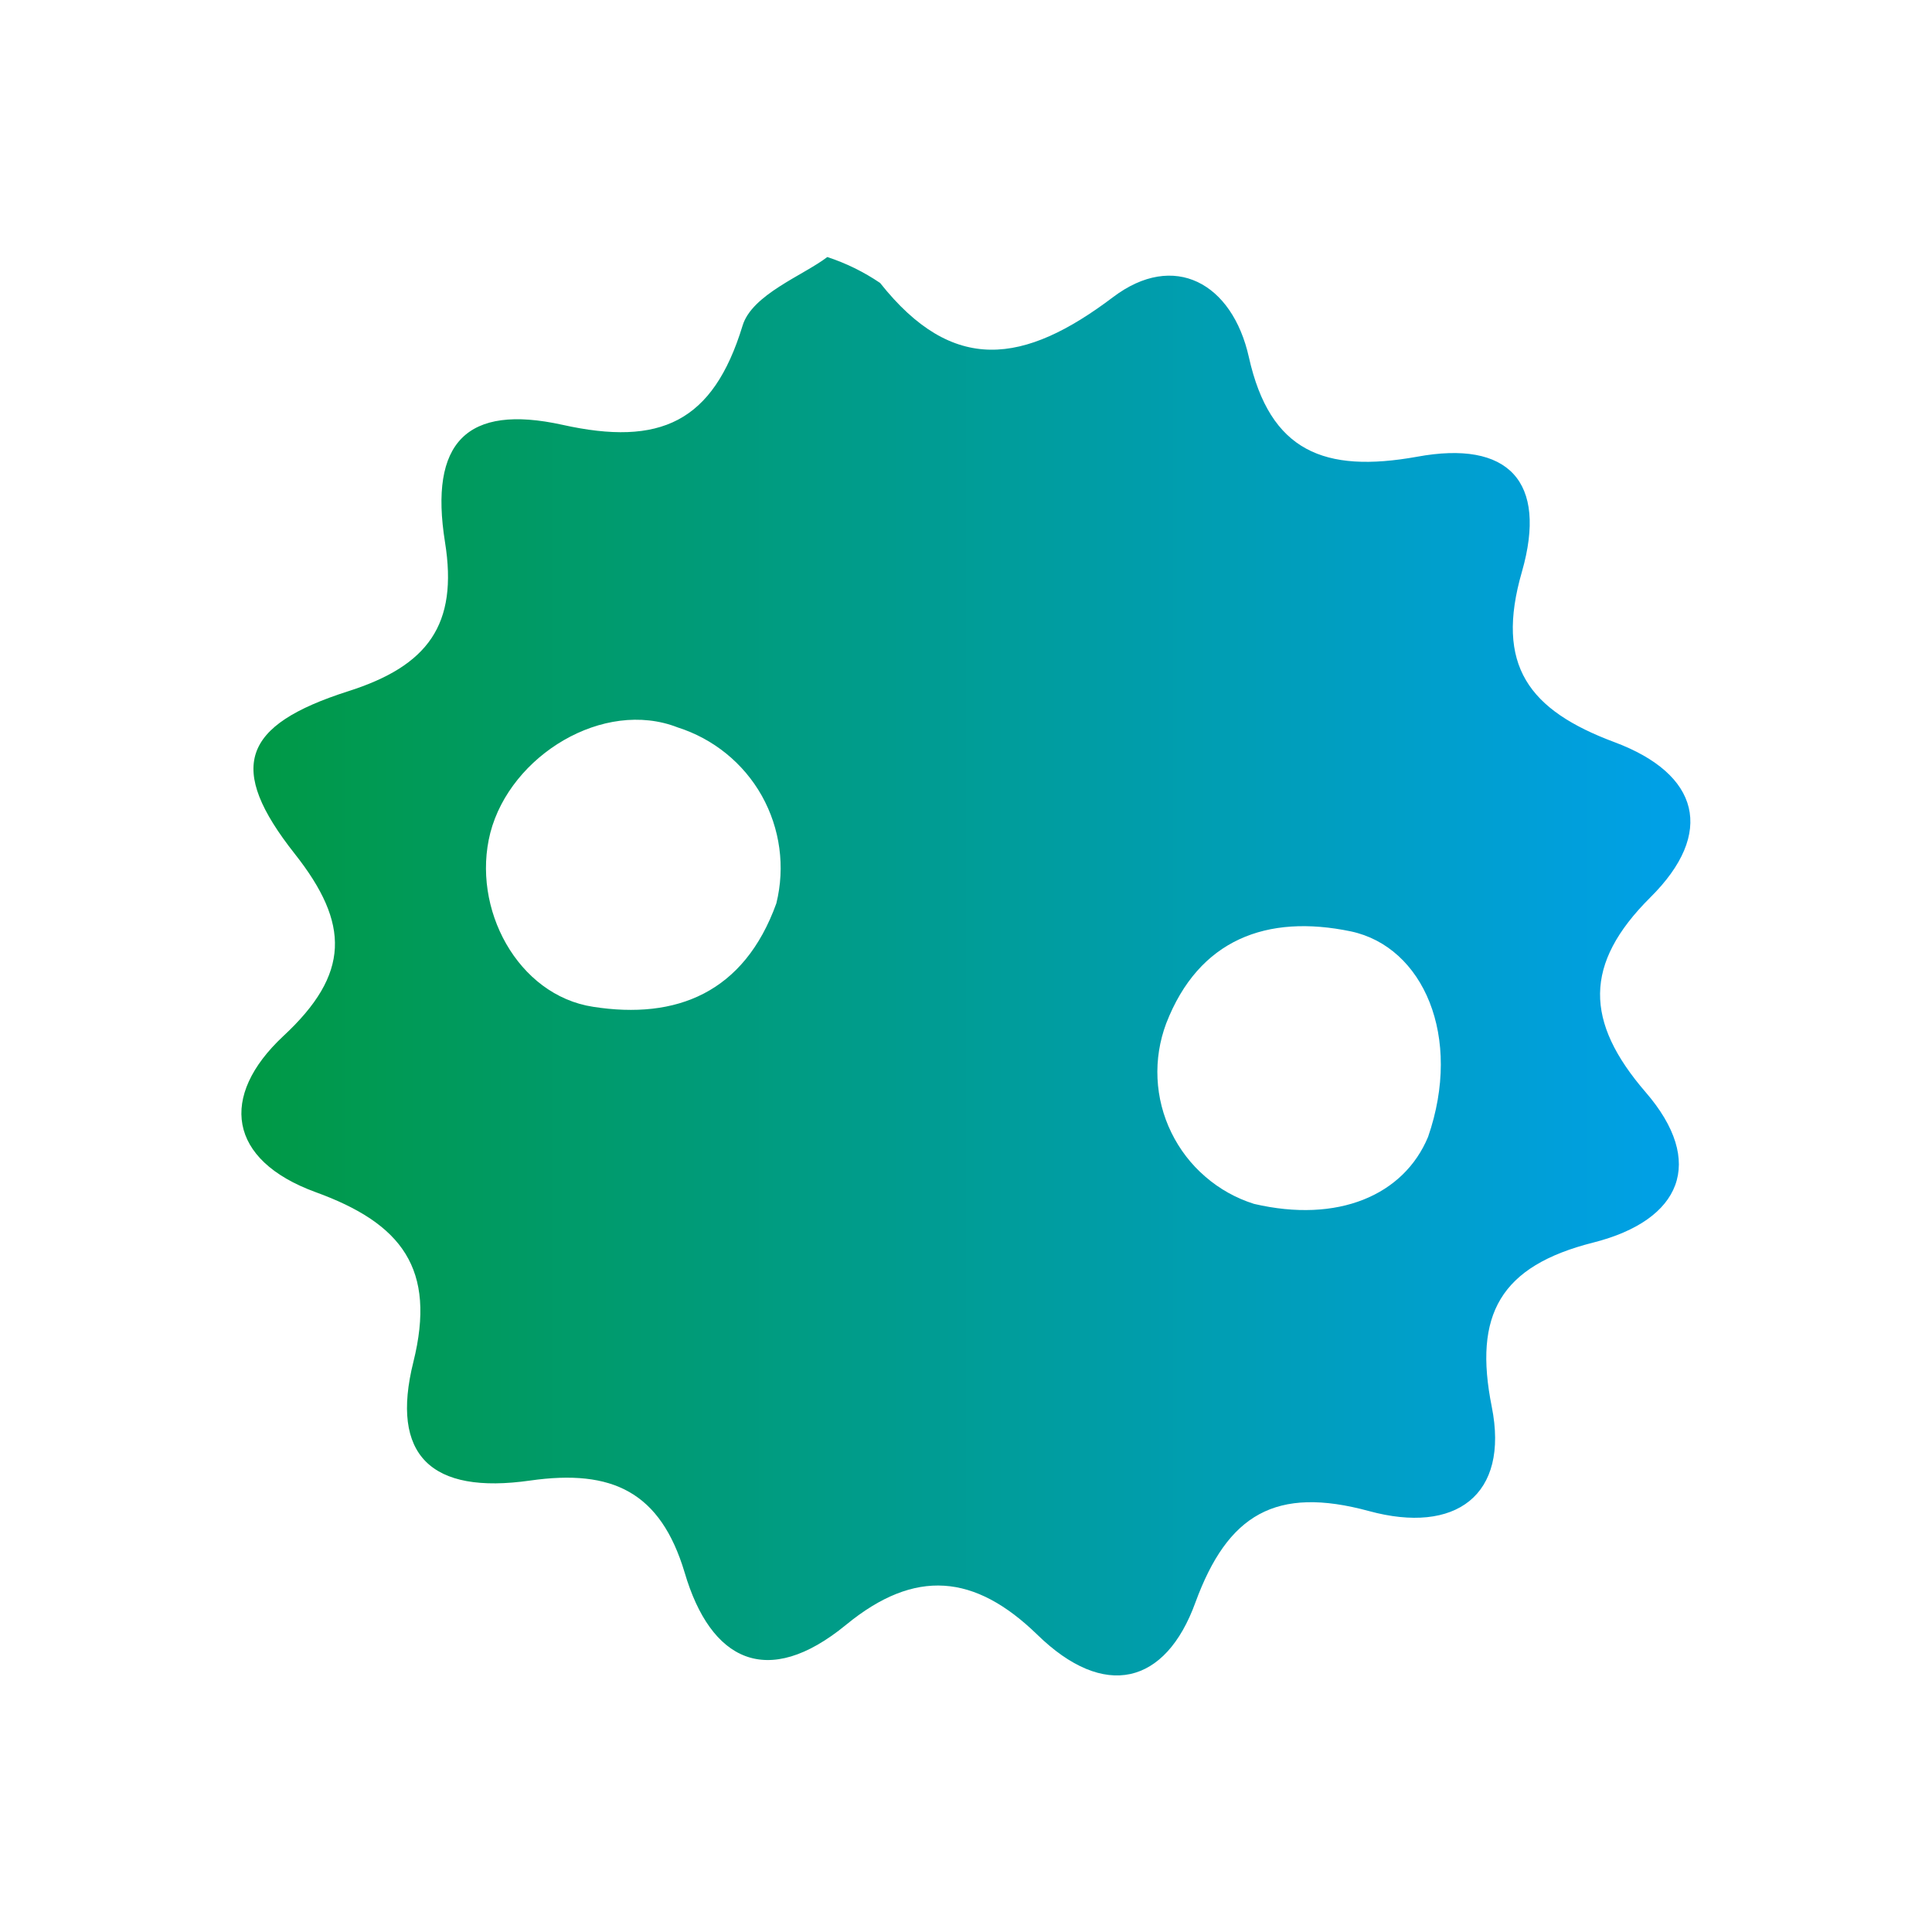 <svg width="24" height="24" viewBox="0 0 24 24" fill="none" xmlns="http://www.w3.org/2000/svg">
<path d="M10.277 3.193C10.51 3.269 10.731 3.378 10.933 3.515C11.837 4.655 12.721 4.527 13.827 3.691C14.584 3.118 15.308 3.515 15.514 4.437C15.776 5.61 16.451 5.88 17.602 5.674C18.737 5.464 19.228 5.978 18.906 7.102C18.569 8.268 18.992 8.823 20.057 9.22C21.11 9.614 21.312 10.345 20.499 11.15C19.671 11.975 19.686 12.691 20.443 13.568C21.192 14.434 20.889 15.157 19.794 15.435C18.636 15.727 18.302 16.331 18.531 17.474C18.752 18.579 18.078 19.063 17.006 18.771C15.847 18.456 15.251 18.812 14.85 19.906C14.479 20.93 13.718 21.121 12.883 20.304C12.11 19.554 11.368 19.479 10.51 20.184C9.528 20.99 8.827 20.63 8.505 19.535C8.205 18.535 7.609 18.246 6.585 18.392C5.352 18.568 4.846 18.077 5.135 16.919C5.423 15.761 4.992 15.198 3.92 14.809C2.83 14.411 2.721 13.617 3.519 12.871C4.351 12.099 4.348 11.476 3.662 10.607C2.815 9.535 3.002 9.01 4.325 8.587C5.315 8.272 5.693 7.762 5.528 6.735C5.33 5.498 5.795 5.015 6.986 5.277C8.201 5.547 8.857 5.247 9.224 4.047C9.34 3.658 9.978 3.422 10.277 3.193ZM9.644 11.222C9.756 10.77 9.691 10.292 9.464 9.886C9.236 9.48 8.862 9.177 8.418 9.036C7.5 8.677 6.342 9.381 6.091 10.345C5.851 11.285 6.432 12.365 7.369 12.507C8.4 12.668 9.243 12.335 9.644 11.222ZM17.74 14.123C18.171 12.878 17.68 11.761 16.781 11.57C15.739 11.353 14.892 11.668 14.487 12.713C14.405 12.932 14.368 13.165 14.379 13.398C14.39 13.63 14.448 13.859 14.551 14.069C14.653 14.278 14.796 14.465 14.973 14.617C15.149 14.77 15.355 14.885 15.578 14.955C16.619 15.198 17.437 14.85 17.74 14.123Z" fill="url(#paint0_linear_2066_231)"/>
<defs>
<linearGradient id="paint0_linear_2066_231" x1="2.999" y1="12.003" x2="20.998" y2="12.003" gradientUnits="userSpaceOnUse">
<stop stop-color="#009944"/>
<stop offset="1" stop-color="#00A0E9"/>
</linearGradient>
</defs>
</svg>
